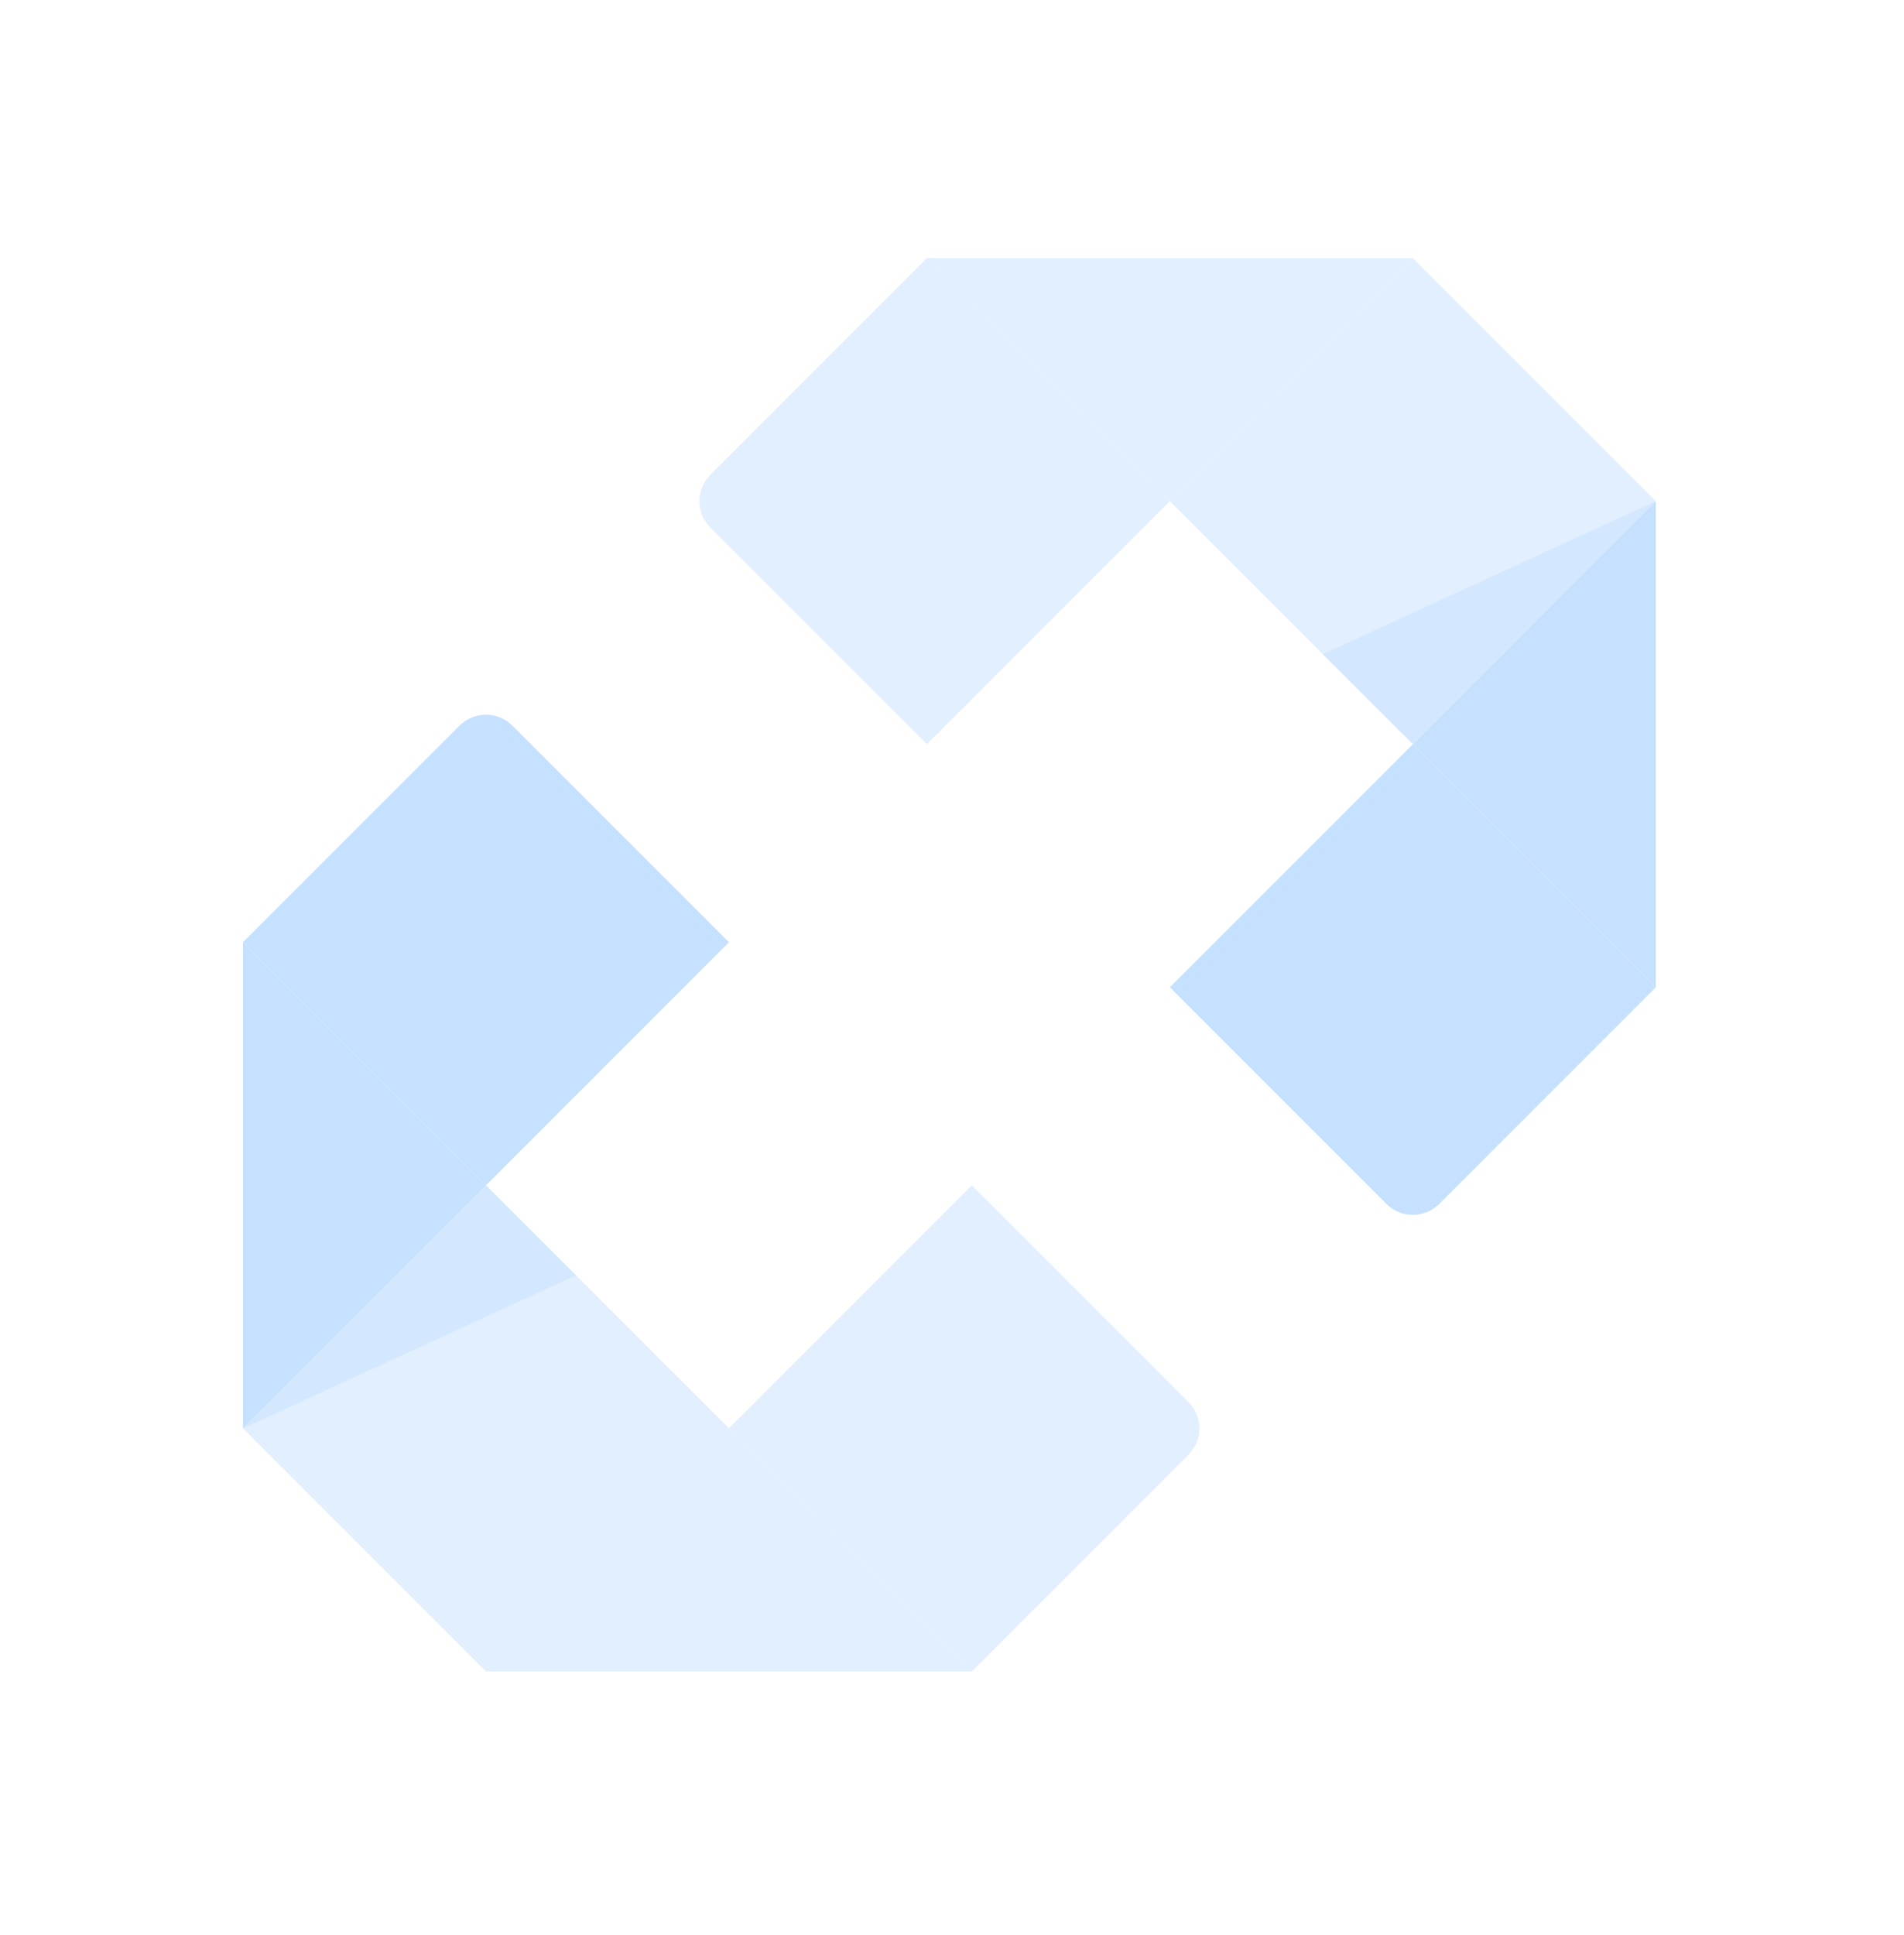<svg width="63" height="64" viewBox="0 0 63 64" fill="none" xmlns="http://www.w3.org/2000/svg">
<path opacity="0.5" d="M32.158 39.209L24.119 47.248L32.158 55.288L39.323 48.123C39.806 47.64 39.806 46.857 39.323 46.373L32.158 39.209Z" fill="#C6E1FF"/>
<path opacity="0.5" d="M16.079 39.209L8.04 47.248L16.079 55.288L24.119 47.248L16.079 39.209Z" fill="#C6E1FF"/>
<path d="M16.954 24.005C16.471 23.521 15.687 23.521 15.204 24.005L8.039 31.169L16.079 39.209L24.119 31.169L16.954 24.005Z" fill="#C5E1FF"/>
<path d="M8.04 31.169V47.248L16.079 39.209L8.04 31.169Z" fill="#C5E1FF"/>
<path opacity="0.5" d="M19.057 42.186L8.04 47.248L16.079 39.209L19.057 42.186Z" fill="#C5E1FF"/>
<path opacity="0.5" d="M32.158 55.288H16.079L24.119 47.248L32.158 55.288Z" fill="#C6E1FF"/>
<path opacity="0.5" d="M30.669 24.619L38.709 16.579L30.669 8.54L23.505 15.704C23.021 16.187 23.021 16.971 23.505 17.454L30.669 24.619Z" fill="#C6E1FF"/>
<path opacity="0.5" d="M46.748 24.619L54.788 16.579L46.748 8.54L38.709 16.579L46.748 24.619Z" fill="#C6E1FF"/>
<path d="M45.873 39.823C46.357 40.306 47.14 40.306 47.623 39.823L54.788 32.658L46.748 24.619L38.709 32.658L45.873 39.823Z" fill="#C5E1FF"/>
<path d="M54.788 32.658V16.579L46.748 24.619L54.788 32.658Z" fill="#C5E1FF"/>
<path opacity="0.5" d="M43.771 21.641L54.788 16.579L46.748 24.619L43.771 21.641Z" fill="#C5E1FF"/>
<path opacity="0.5" d="M30.669 8.539H46.748L38.709 16.579L30.669 8.539Z" fill="#C6E1FF"/>
</svg>
